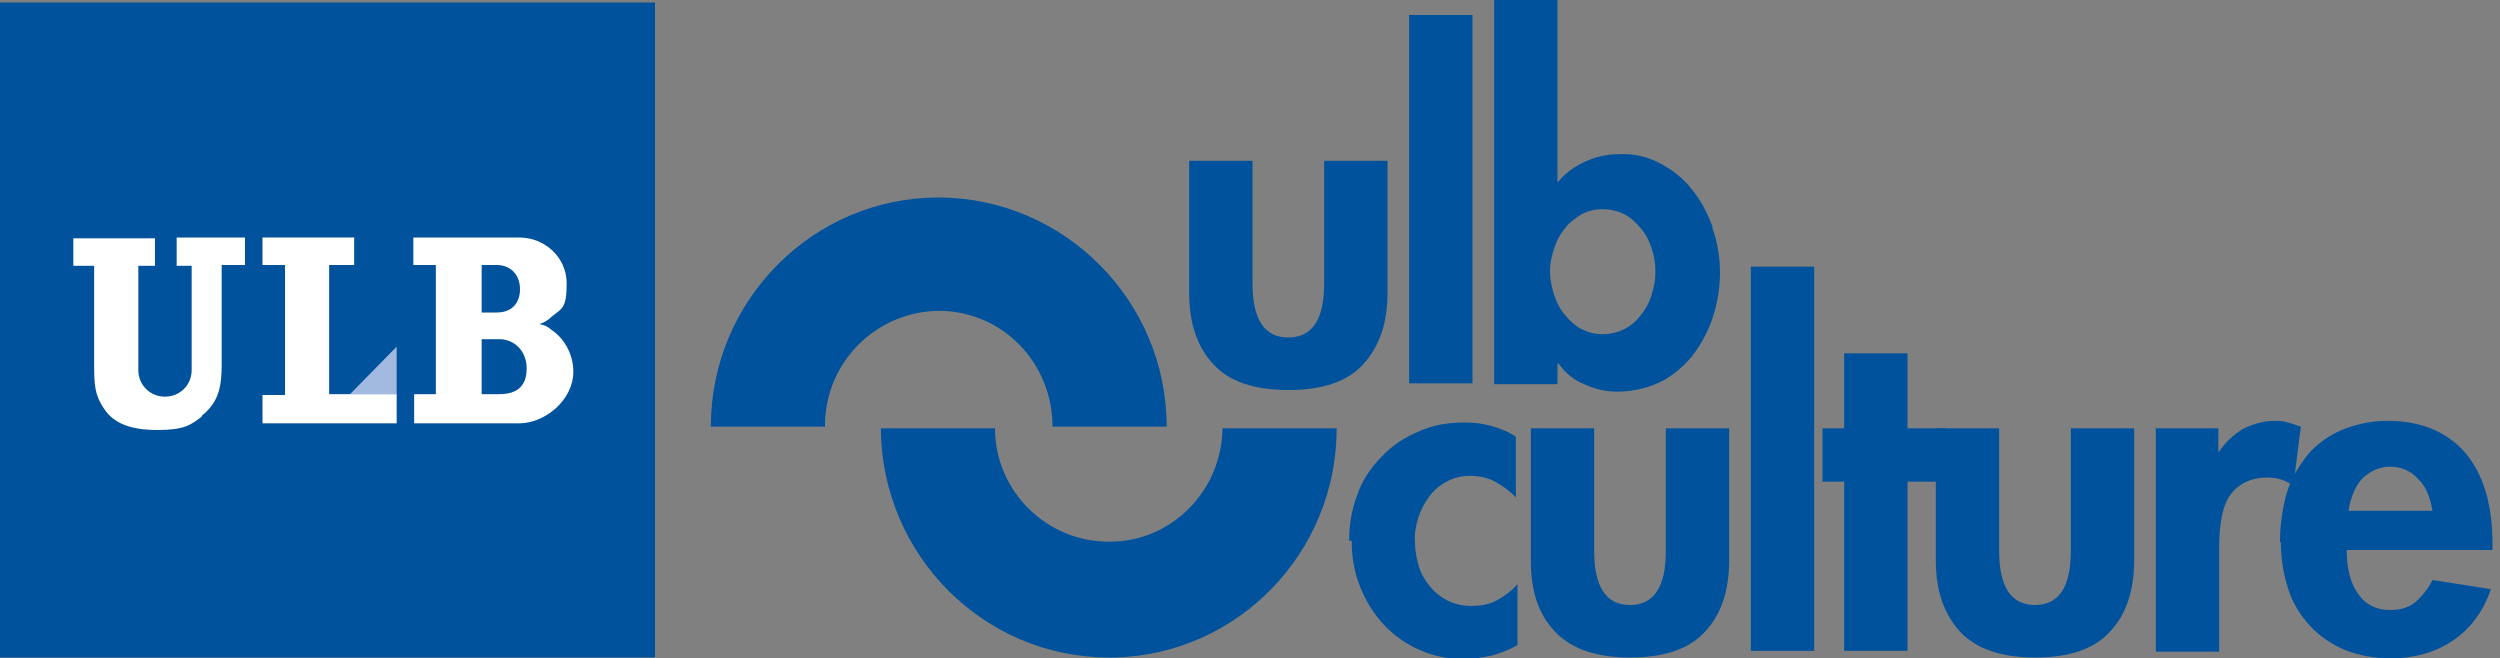 <?xml version="1.0" encoding="UTF-8"?>
<svg xmlns="http://www.w3.org/2000/svg" width="300" height="79" version="1.1" viewBox="0 0 300 79">
  <rect x="0" y="0" width="300" height="79" fill="#808080" stroke="none"/>
  <defs>
    <style>
      .cls-1 {
        fill: #fff;
      }

      .cls-2 {
        fill: #00529c;
      }

      .cls-3 {
        fill: #a2b9e0;
      }
    </style>
  </defs>
  <!-- Generator: Adobe Illustrator 28.6.0, SVG Export Plug-In . SVG Version: 1.2.0 Build 709)  -->
  <g>
    <g id="Calque_1">
      <g id="Calque_1-2" data-name="Calque_1">
        <g>
          <polyline class="cls-2" points="78.6 78.9 0 78.9 0 .3 78.6 .3 78.6 78.9"/>
          <polyline class="cls-3" points="42 47.3 47.6 47.3 47.6 41.6 42 47.3"/>
          <polyline class="cls-1" points="31.5 28.5 31.5 31.8 34.2 31.8 34.2 47.4 31.5 47.4 31.5 50.8 47.6 50.8 47.6 47.3 39.5 47.3 39.5 31.8 42.5 31.8 42.5 28.5 31.5 28.5"/>
          <path class="cls-1" d="M24.2,49.9c2-1.6,2.4-3.4,2.4-6.1v-12h2.8v-3.3h-8.2v3.4h1.8v12.5c0,1.8-1.4,3.2-3.2,3.2s-3.2-1.4-3.2-3.2h0v-12.5h2v-3.3h-9.8v3.3h2.5v11.7c0,2.4,0,3.8,1.3,5.6,1.1,1.6,3.1,2.4,6.3,2.4s4-.6,5.3-1.6"/>
          <path class="cls-1" d="M66.2,39.6c1.5,1,2.6,2.9,2.6,5,0,3.4-3.4,6.2-6.5,6.2h-12.6v-3.5h2.6v-15.5h-2.7v-3.3h12.7c3.1,0,5.7,2.4,5.7,5.5s-.6,3-1.8,4c-.7.7-1.5.9-1.5.9,0,0,.7,0,1.5.7h0ZM59.6,37.5c1.8,0,2.8-1.1,2.8-2.8s-1.1-2.9-2.8-2.9h-1.8v5.7h1.8ZM59.9,47.3c2.3,0,3.3-1.1,3.3-3.1s-1.4-3.5-3.3-3.5h-2.1v6.6h2.1"/>
        </g>
      </g>
      <path class="cls-2" d="M161.9,64.9c0-1.9.3-3.8,1-5.6.6-1.7,1.6-3.2,2.9-4.5,1.2-1.3,2.7-2.3,4.4-3,1.7-.8,3.6-1.1,5.5-1.1,1.1,0,2.1.1,3.2.4,1.1.3,2.1.7,3,1.3v7.3c-.7-.8-1.6-1.4-2.5-1.9-.9-.5-2-.7-3-.7-1,0-1.9.2-2.8.7-.8.4-1.5,1-2.1,1.8-.6.8-1,1.6-1.3,2.5-.3,1-.5,2-.4,3,0,1,.2,2,.5,3,.3.9.8,1.7,1.4,2.4,1.3,1.5,3.1,2.3,5.1,2.2,1,0,2-.2,2.9-.7.9-.5,1.7-1.1,2.4-1.9v7.3c-1,.6-2.1,1-3.2,1.3-1.1.2-2.2.4-3.3.4-3.6,0-7.1-1.5-9.6-4.2-1.2-1.3-2.1-2.8-2.8-4.5-.7-1.8-1-3.6-1-5.5Z"/>
      <path class="cls-2" d="M183.7,51.4h7.6v14.7c0,4.3,1.4,6.5,4.3,6.5,2.9,0,4.3-2.2,4.3-6.5v-14.7h7.6v15.9c0,3.6-1,6.5-2.9,8.5-1.9,2.1-4.9,3.1-9,3.1-4,0-7-1-9-3.1s-2.9-4.9-2.9-8.5v-15.9Z"/>
      <path class="cls-2" d="M210.1,78.1V32h7.6v46.1h-7.6Z"/>
      <path class="cls-2" d="M221.3,51.4v-9h7.6v9h4.6v6.4h-4.6v20.3h-7.6v-20.3h-2.6v-6.4h2.6Z"/>
      <path class="cls-2" d="M232.3,51.4h7.6v14.7c0,4.3,1.4,6.5,4.3,6.5,2.9,0,4.3-2.2,4.3-6.5v-14.7h7.6v15.9c0,3.6-1,6.5-2.9,8.5-1.9,2.1-4.9,3.1-9,3.1-4,0-7-1-9-3.1-1.9-2.1-2.9-4.9-2.9-8.5v-15.9Z"/>
      <path class="cls-2" d="M258.6,51.4h7.6v2.8h.1c.7-1.1,1.7-2,2.8-2.7,1.2-.6,2.5-1,3.8-1,.5,0,1.1,0,1.6.2.5.1,1,.3,1.6.5l-.9,7.1c-.9-.7-2-1-3.1-1-1.9,0-3.4.7-4.4,2s-1.4,3.5-1.4,6.6v12.3h-7.6v-26.7Z"/>
      <path class="cls-2" d="M273.6,65c0-2,.3-4,.8-5.8.5-1.7,1.4-3.2,2.5-4.6,1.1-1.3,2.5-2.3,4.1-3,1.7-.7,3.6-1.1,5.5-1.1,4,0,7.1,1.3,9.3,3.8,2.2,2.6,3.3,6.2,3.3,11v.7h-17.5c0,2.3.5,4.1,1.4,5.3.9,1.3,2.2,1.9,3.8,1.9,1.3,0,2.3-.3,3.1-1,.8-.7,1.5-1.6,2-2.6l7,1.1c-.9,2.7-2.5,4.8-4.6,6.2s-4.6,2.1-7.4,2.1c-1.9,0-3.7-.3-5.5-1-1.6-.7-3-1.6-4.2-2.9-1.2-1.3-2.1-2.8-2.6-4.4-.6-1.8-.9-3.7-.9-5.6ZM281.8,61.3h10.1c-.3-1.7-.8-3-1.8-3.9-.8-.9-2-1.4-3.3-1.4-1.2,0-2.3.5-3.2,1.3-.9.9-1.5,2.2-1.8,4.1h0Z"/>
      <path class="cls-2" d="M133.8,78.9h-.7c-15.1,0-27.3-12.3-27.4-27.5h13.7c0,7.6,6.3,13.7,13.8,13.6,7.4,0,13.4-6.1,13.5-13.6h13.7c0,14.9-11.8,27.1-26.6,27.5Z"/>
      <path class="cls-2" d="M140,51.2h-13.7c0-7.6-5.9-13.8-13.5-13.9-7.5,0-13.7,6-13.8,13.6,0,.1,0,.2,0,.3h-13.7c0-15.2,12.3-27.5,27.3-27.5s27.4,12.3,27.4,27.5Z"/>
      <path class="cls-2" d="M158.9,19.3v14.7c0,4.3-1.4,6.5-4.3,6.5s-4.3-2.2-4.3-6.5v-14.7h-7.6v15.9c0,3.6,1,6.5,2.9,8.5,1.9,2.1,4.9,3.1,9,3.1,4.1,0,7.1-1,9-3.1,1.9-2.1,2.9-4.9,2.9-8.5v-15.9h-7.6Z"/>
      <path class="cls-2" d="M169.1,1.8v44.2h7.6V1.8h-7.6Z"/>
      <path class="cls-2" d="M205.5,27.2c-.6-1.6-1.4-3.2-2.5-4.5-1-1.3-2.3-2.3-3.8-3.1-1.5-.8-3.2-1.2-4.9-1.1-1.4,0-2.8.3-4.1.9-1.3.6-2.4,1.4-3.3,2.5V0h-7.6v46.1h7.6v-2.5h.1c.8,1.1,1.8,2,3.1,2.5,1.3.6,2.6.9,4,.9,1.7,0,3.5-.4,5-1.1,1.5-.7,2.8-1.8,3.9-3.1,1.1-1.4,1.9-2.9,2.5-4.6.6-1.8.9-3.7.9-5.5,0-1.8-.3-3.6-.9-5.3ZM198.2,35.4c-.3.9-.7,1.7-1.3,2.4-.5.7-1.2,1.3-2,1.7-.8.4-1.7.6-2.6.6-.9,0-1.7-.2-2.5-.6-.8-.4-1.4-1-2-1.7-.6-.7-1-1.5-1.3-2.4-.3-.9-.5-1.9-.5-2.8,0-1,.2-1.9.5-2.8.3-.9.7-1.7,1.3-2.4.5-.7,1.2-1.2,2-1.7.8-.4,1.6-.6,2.5-.6.9,0,1.8.2,2.6.6.8.4,1.4,1,2,1.7.6.7,1,1.5,1.3,2.4.6,1.8.6,3.8,0,5.5h0Z"/>
    </g>
  </g>
</svg>